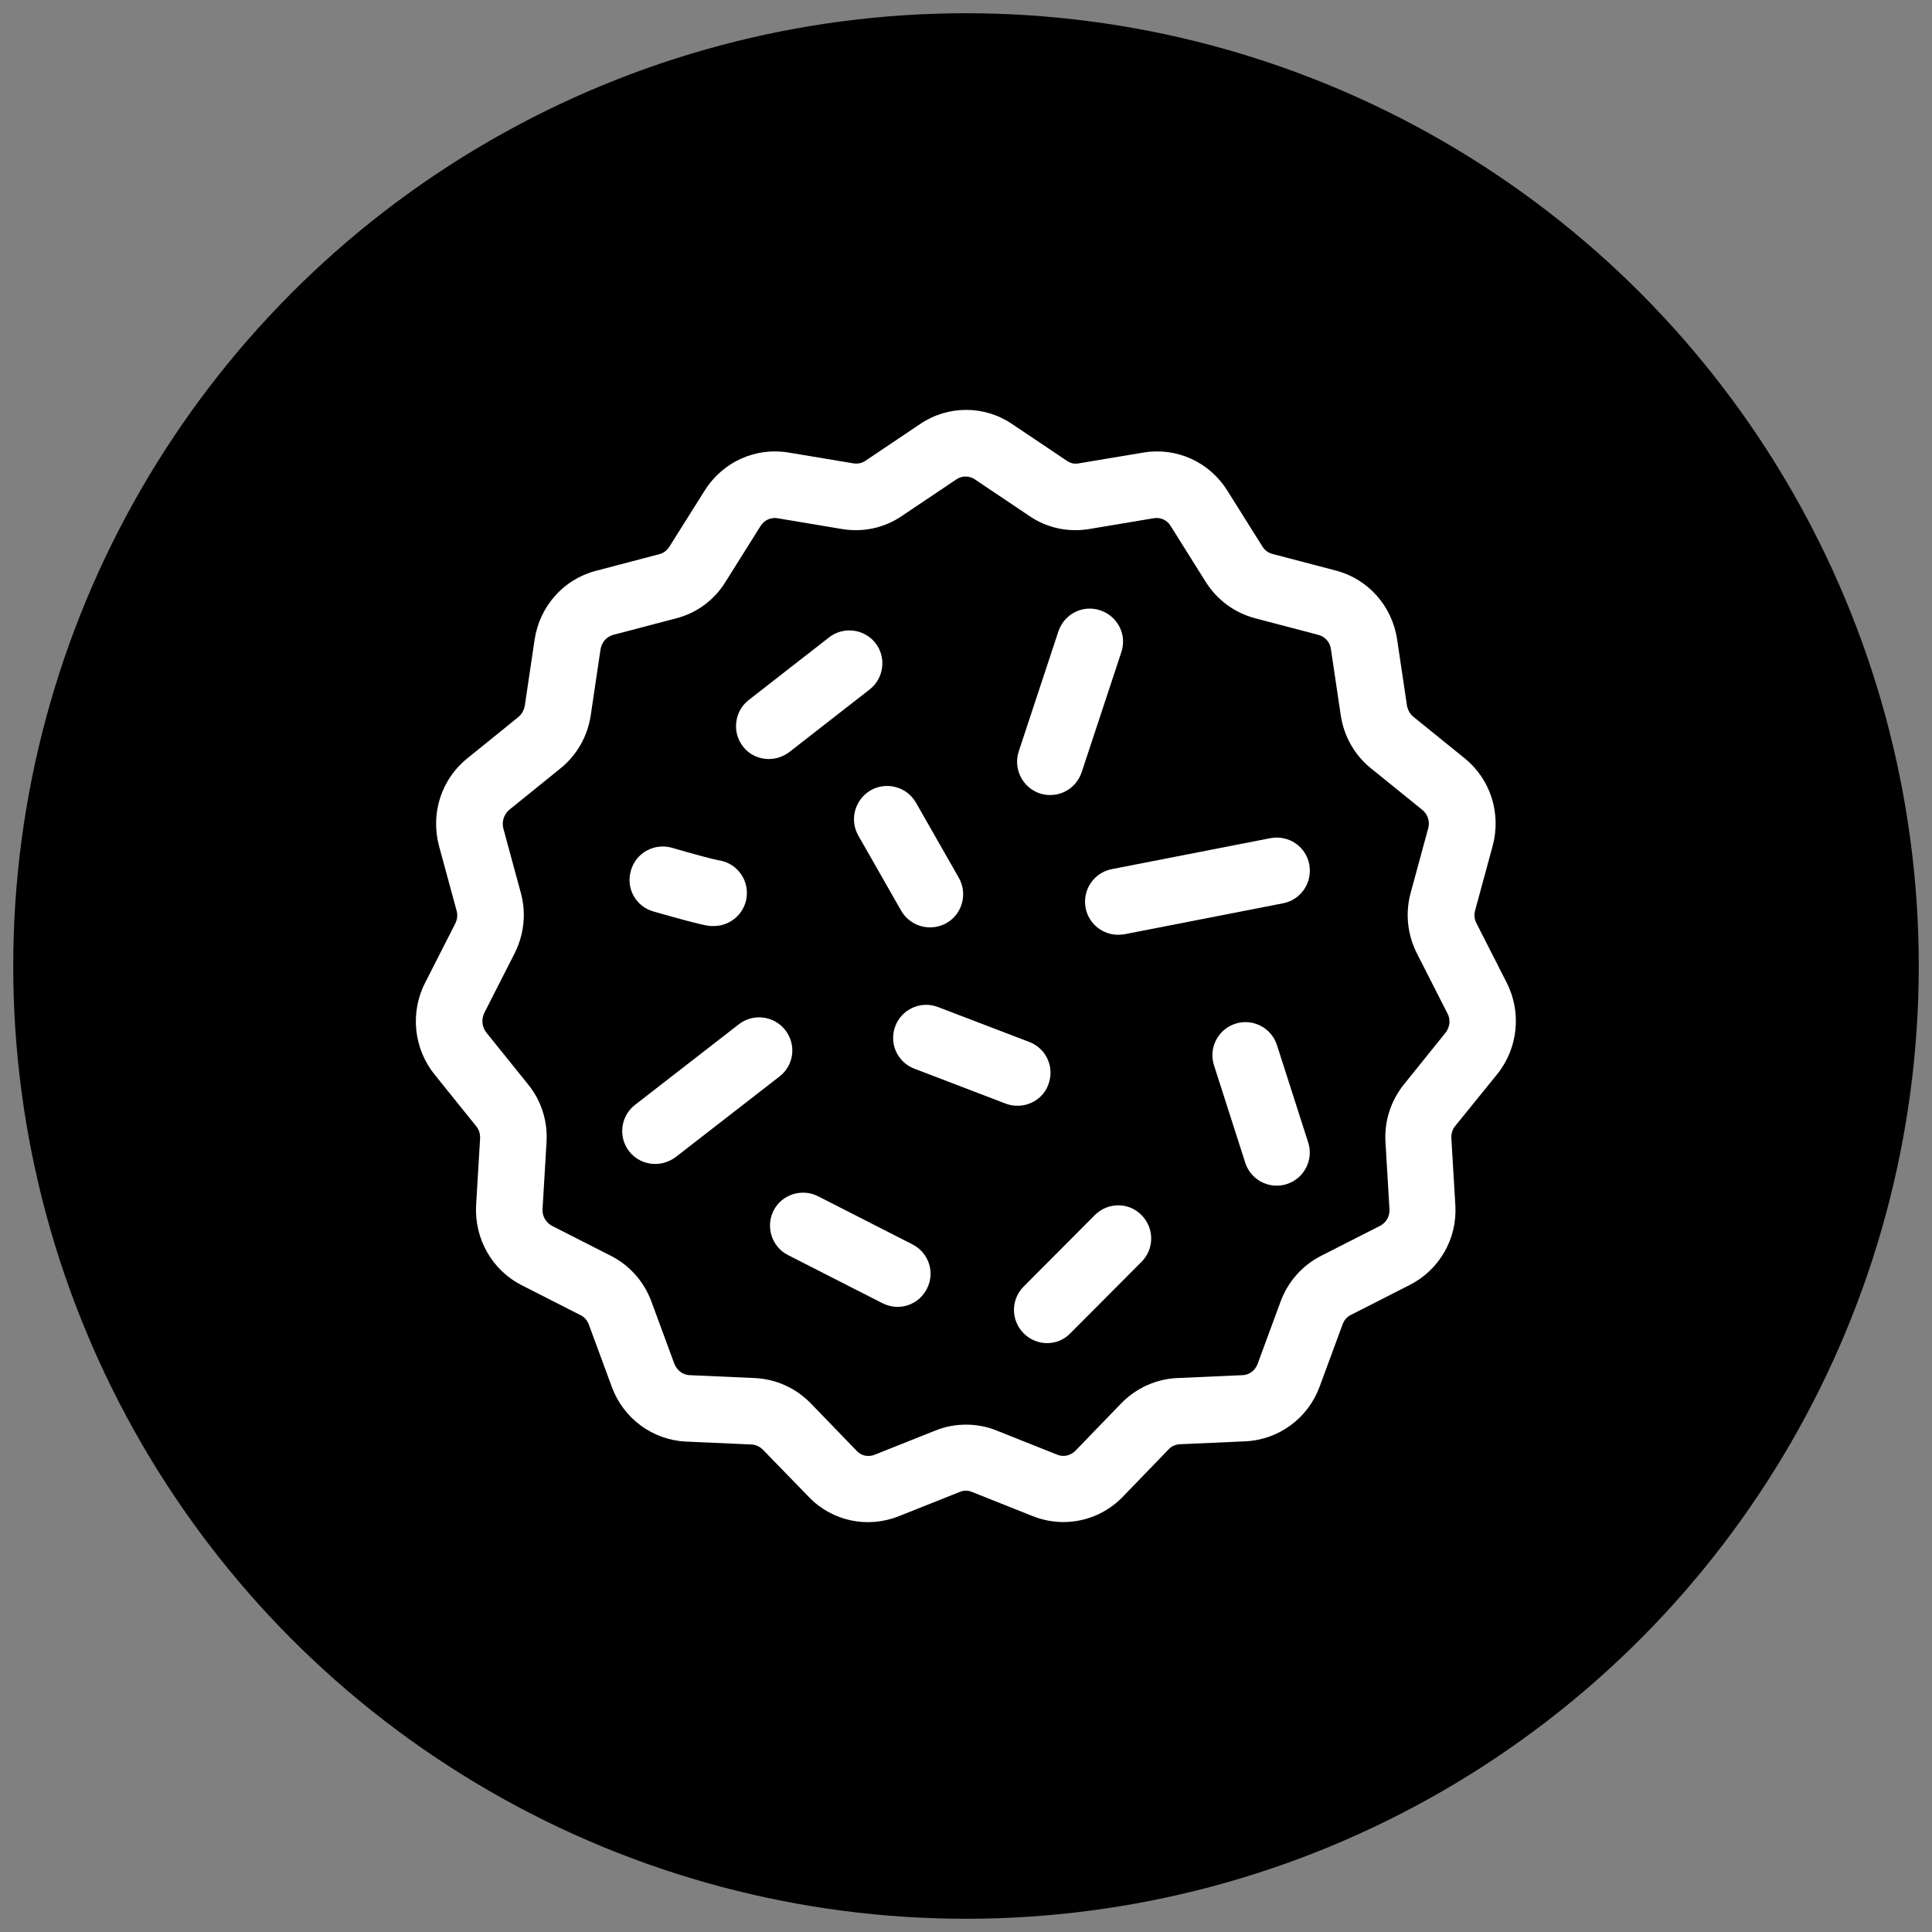 <?xml version="1.0" encoding="utf-8"?>
<!-- Generator: Adobe Illustrator 28.0.0, SVG Export Plug-In . SVG Version: 6.00 Build 0)  -->
<svg version="1.1" id="Layer_1" xmlns="http://www.w3.org/2000/svg" xmlns:xlink="http://www.w3.org/1999/xlink" x="0px" y="0px"
	 viewBox="0 0 73 73" style="enable-background:new 0 0 73 73;" xml:space="preserve">
<rect x="0" y="0" width="73" height="73" fill="#808080" stroke="none"/>
<style type="text/css">
	.st0{fill:#FFFFFF;}
</style>
<g>
	<g>
		<g>
			<g>
				<circle cx="36.5" cy="36.5" r="36"/>
			</g>
		</g>
	</g>
	<g>
		<path class="st0" d="M56.93,37.13l-1.14-2.24c-0.08-0.15-0.1-0.33-0.05-0.5l0.66-2.43c0.33-1.22-0.08-2.52-1.06-3.31l-1.94-1.57
			c-0.13-0.11-0.21-0.26-0.24-0.43l-0.37-2.49c-0.19-1.26-1.09-2.28-2.31-2.6l-2.4-0.63c-0.16-0.04-0.29-0.14-0.38-0.28l-1.33-2.12
			c-0.68-1.08-1.92-1.64-3.17-1.43l-2.45,0.41c-0.16,0.03-0.31-0.01-0.44-0.1l-2.07-1.39c0,0,0,0,0,0c-1.05-0.71-2.42-0.71-3.47,0
			l-2.07,1.39c-0.13,0.09-0.28,0.12-0.44,0.1L29.8,17.1c-1.25-0.21-2.49,0.35-3.17,1.43l-1.34,2.13c-0.09,0.14-0.22,0.24-0.38,0.28
			l-2.4,0.63c-1.22,0.32-2.12,1.34-2.31,2.6l-0.37,2.49c-0.03,0.17-0.11,0.32-0.24,0.43l-1.94,1.57c-0.98,0.79-1.39,2.09-1.06,3.31
			l0.66,2.43c0.05,0.17,0.03,0.34-0.05,0.5l-1.14,2.24c-0.57,1.12-0.43,2.48,0.36,3.46l1.57,1.95c0.11,0.13,0.16,0.3,0.15,0.47
			l-0.15,2.52c-0.07,1.26,0.6,2.45,1.72,3.02l2.22,1.13c0.15,0.07,0.26,0.2,0.32,0.36l0.87,2.36c0.44,1.19,1.54,2,2.8,2.06
			l2.48,0.11c0.16,0.01,0.31,0.08,0.42,0.19l1.74,1.79c0.88,0.92,2.22,1.2,3.4,0.73l2.31-0.92c0.15-0.06,0.3-0.06,0.45,0l2.31,0.92
			c0.38,0.15,0.77,0.22,1.15,0.22c0.83,0,1.64-0.33,2.24-0.95l1.74-1.8c0.11-0.12,0.26-0.18,0.42-0.19l2.48-0.11
			c1.26-0.06,2.36-0.87,2.8-2.06l0.87-2.36c0.06-0.16,0.17-0.29,0.32-0.36l2.22-1.13c1.12-0.57,1.8-1.75,1.72-3.02l-0.15-2.52
			c-0.01-0.17,0.04-0.34,0.15-0.47l1.58-1.95C57.36,39.61,57.5,38.25,56.93,37.13z M54.62,39.02l-1.57,1.95
			c-0.5,0.62-0.75,1.4-0.7,2.19l0.15,2.52c0.02,0.27-0.12,0.52-0.36,0.64l-2.22,1.13c-0.71,0.36-1.25,0.97-1.53,1.72l-0.87,2.36
			c-0.09,0.25-0.31,0.42-0.57,0.43l-2.48,0.11c-0.8,0.04-1.54,0.38-2.1,0.95l-1.74,1.8c-0.18,0.18-0.44,0.24-0.67,0.15l-2.31-0.92
			c-0.37-0.15-0.76-0.22-1.15-0.22c-0.39,0-0.78,0.07-1.15,0.22l-2.31,0.92c-0.23,0.09-0.5,0.04-0.67-0.15l-1.74-1.8
			c-0.56-0.57-1.3-0.91-2.1-0.95l-2.48-0.11c-0.25-0.01-0.47-0.18-0.57-0.43l-0.87-2.36c-0.28-0.75-0.82-1.36-1.53-1.72l-2.22-1.13
			c-0.23-0.12-0.38-0.37-0.36-0.64l0.15-2.52c0.05-0.8-0.2-1.58-0.7-2.19l-1.57-1.95c-0.17-0.21-0.2-0.5-0.08-0.75l1.14-2.24
			c0.36-0.71,0.45-1.52,0.24-2.29l-0.66-2.43c-0.07-0.26,0.02-0.54,0.22-0.71l1.94-1.57c0.62-0.5,1.02-1.21,1.14-2l0.37-2.49
			c0.04-0.27,0.23-0.48,0.47-0.55l2.4-0.63c0.77-0.2,1.43-0.69,1.85-1.37l1.33-2.12c0.14-0.22,0.39-0.33,0.63-0.29l2.45,0.41
			c0.79,0.13,1.59-0.04,2.25-0.49l2.07-1.39c0.21-0.14,0.48-0.14,0.69,0l2.07,1.39c0.66,0.45,1.46,0.62,2.25,0.49l2.45-0.41
			c0.25-0.04,0.5,0.07,0.63,0.29l1.33,2.12c0.43,0.68,1.08,1.16,1.86,1.37l2.4,0.63c0.25,0.07,0.44,0.28,0.47,0.55l0.37,2.49
			c0.12,0.79,0.52,1.5,1.14,2l1.94,1.57c0.21,0.17,0.3,0.45,0.22,0.71l-0.66,2.43c-0.21,0.77-0.12,1.58,0.24,2.29l1.14,2.24
			C54.82,38.51,54.79,38.8,54.62,39.02z"/>
		<path class="st0" d="M32.43,31.57l1.62,2.84c0.23,0.4,0.65,0.63,1.09,0.63c0.21,0,0.42-0.05,0.62-0.16
			c0.6-0.34,0.81-1.11,0.47-1.71l-1.62-2.84c-0.34-0.6-1.11-0.81-1.71-0.47C32.3,30.21,32.09,30.97,32.43,31.57z"/>
		<path class="st0" d="M39.29,29.98c0.13,0.04,0.26,0.06,0.39,0.06c0.53,0,1.01-0.33,1.19-0.86l1.5-4.54
			c0.22-0.66-0.14-1.36-0.8-1.58c-0.66-0.22-1.36,0.14-1.58,0.8l-1.5,4.54C38.28,29.06,38.64,29.76,39.29,29.98z"/>
		<path class="st0" d="M49.47,32.66c-0.13-0.68-0.78-1.12-1.47-0.99l-5.99,1.17c-0.68,0.13-1.12,0.79-0.99,1.47
			c0.12,0.6,0.64,1.01,1.23,1.01c0.08,0,0.16-0.01,0.24-0.02l5.99-1.17C49.16,34,49.6,33.34,49.47,32.66z"/>
		<path class="st0" d="M39.61,40.98c0.25-0.65-0.08-1.37-0.72-1.61l-3.45-1.32c-0.64-0.25-1.37,0.08-1.61,0.72
			c-0.25,0.65,0.08,1.37,0.72,1.61L38,41.7c0.15,0.06,0.3,0.08,0.45,0.08C38.95,41.78,39.43,41.48,39.61,40.98z"/>
		<path class="st0" d="M48.25,39.49c-0.21-0.66-0.92-1.02-1.57-0.81c-0.66,0.21-1.02,0.92-0.81,1.57l1.18,3.68
			c0.17,0.53,0.66,0.87,1.19,0.87c0.13,0,0.26-0.02,0.38-0.06c0.66-0.21,1.02-0.92,0.81-1.57L48.25,39.49z"/>
		<path class="st0" d="M41.37,45.91l-2.69,2.7c-0.49,0.49-0.49,1.28,0,1.77c0.24,0.24,0.56,0.37,0.88,0.37
			c0.32,0,0.64-0.12,0.88-0.37l2.69-2.7c0.49-0.49,0.49-1.28,0-1.77C42.65,45.42,41.86,45.42,41.37,45.91z"/>
		<path class="st0" d="M29.67,38.92c-0.42-0.54-1.21-0.64-1.75-0.22l-3.93,3.05c-0.54,0.42-0.64,1.21-0.22,1.75
			c0.25,0.32,0.61,0.48,0.99,0.48c0.27,0,0.54-0.09,0.77-0.26l3.93-3.05C30,40.25,30.1,39.47,29.67,38.92z"/>
		<path class="st0" d="M29.05,28.68c0.27,0,0.54-0.09,0.77-0.26l3.04-2.37c0.54-0.42,0.64-1.21,0.22-1.75
			c-0.42-0.54-1.21-0.64-1.75-0.22l-3.04,2.37c-0.54,0.42-0.64,1.21-0.22,1.75C28.31,28.52,28.68,28.68,29.05,28.68z"/>
		<path class="st0" d="M24.69,34.44c1.89,0.54,2.08,0.55,2.22,0.55c0.02,0,0.04,0,0.06,0c0.66,0,1.22-0.52,1.25-1.19
			c0.03-0.66-0.45-1.22-1.1-1.3c-0.21-0.04-1.06-0.27-1.74-0.47c-0.66-0.18-1.35,0.19-1.54,0.86
			C23.64,33.56,24.02,34.25,24.69,34.44z"/>
		<path class="st0" d="M34.48,47.02l-3.57-1.82c-0.61-0.31-1.37-0.07-1.68,0.54s-0.07,1.37,0.54,1.68l3.57,1.82
			c0.18,0.09,0.38,0.14,0.57,0.14c0.46,0,0.89-0.25,1.11-0.68C35.34,48.09,35.1,47.34,34.48,47.02z"/>
	</g>
</g>
</svg>
